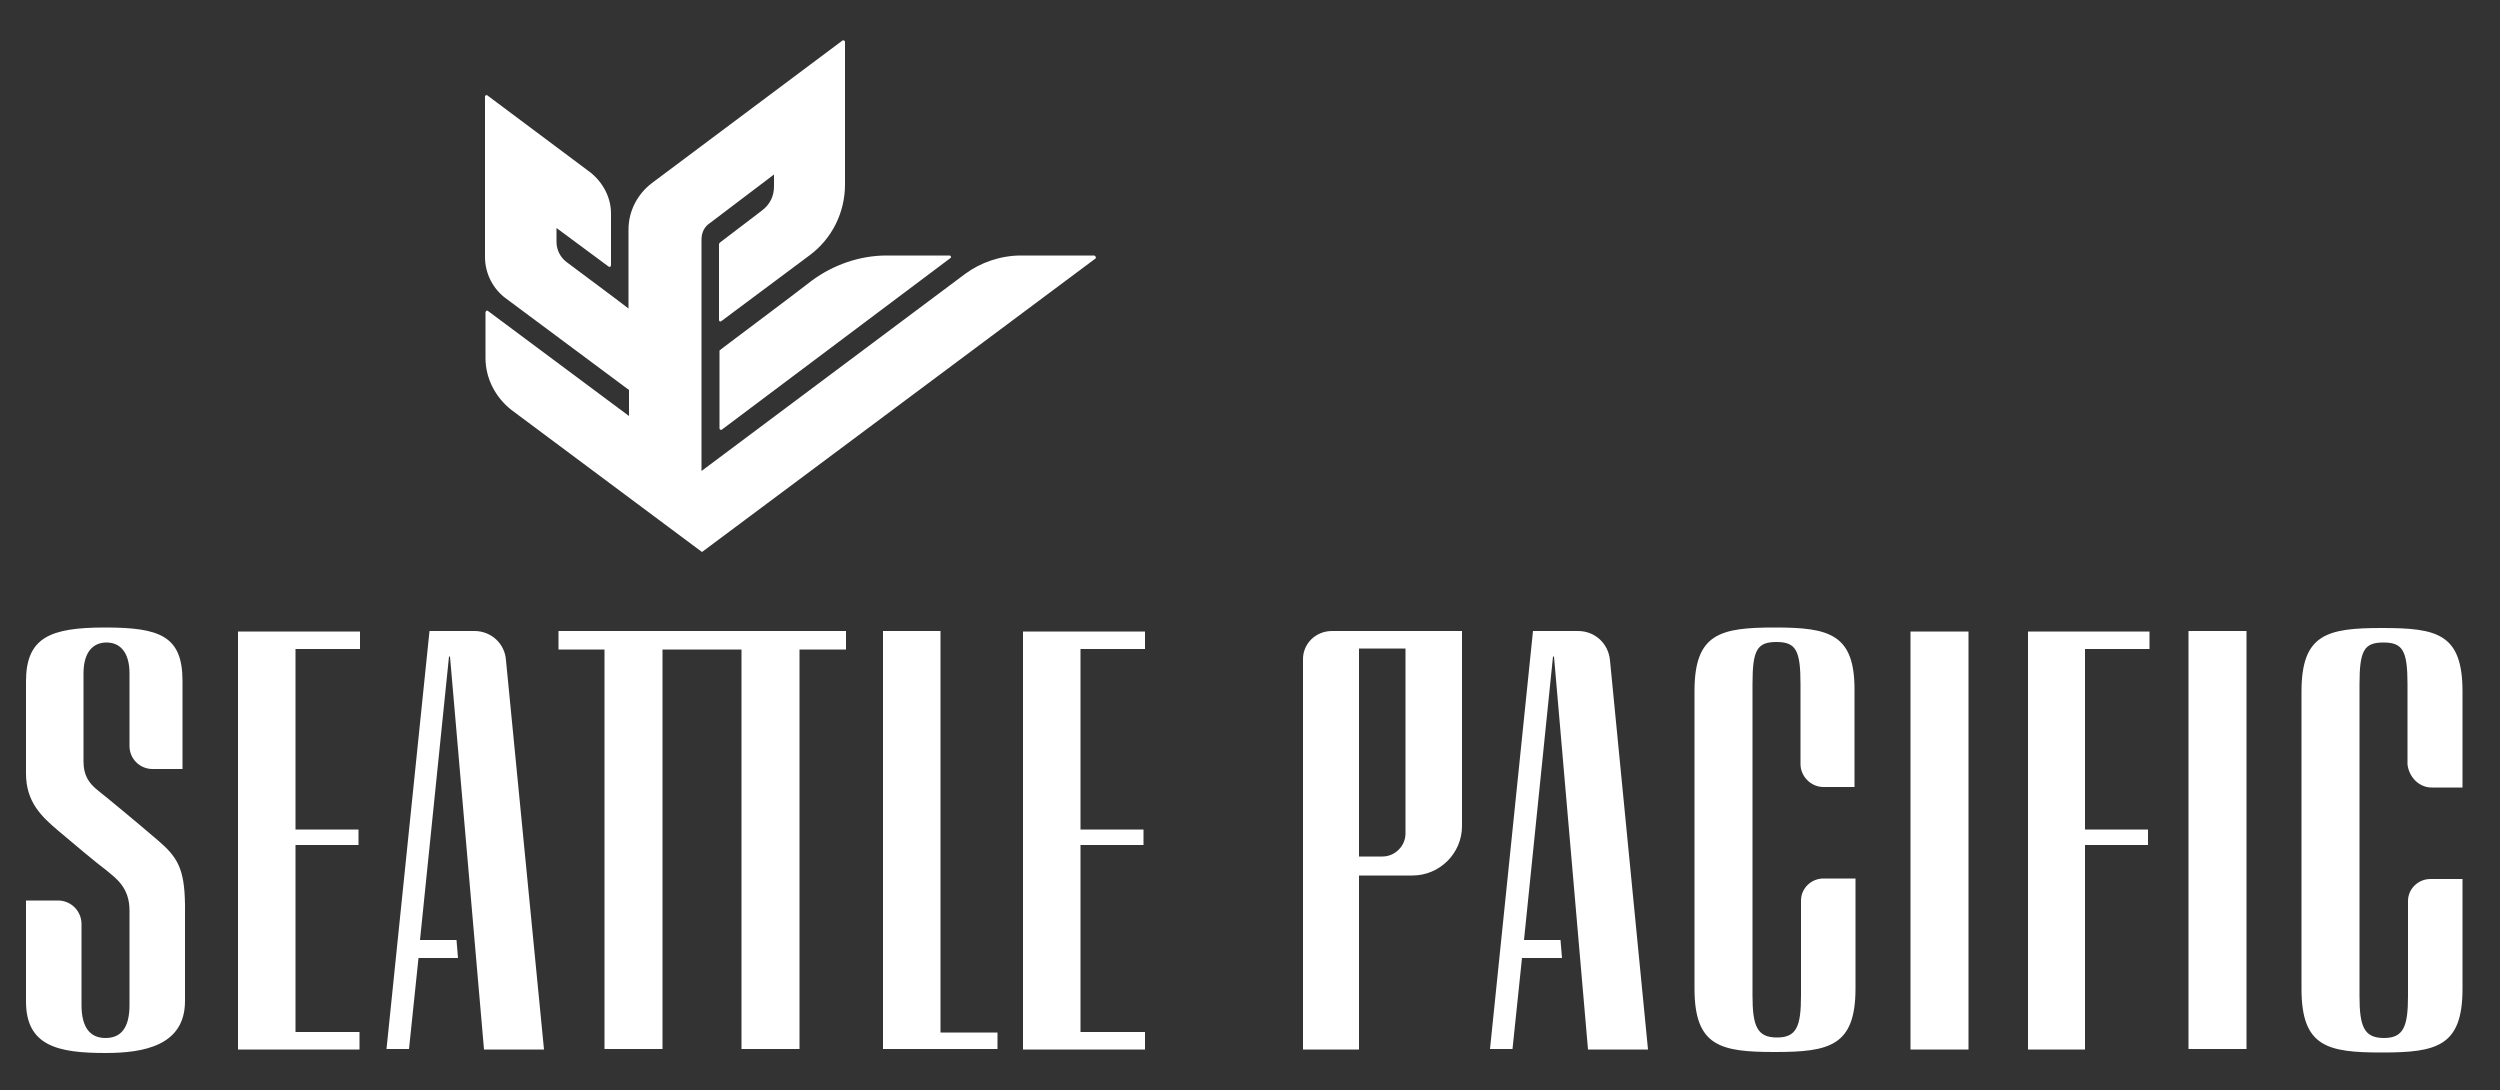<?xml version="1.0" encoding="utf-8"?>
<!-- Generator: Adobe Illustrator 27.5.0, SVG Export Plug-In . SVG Version: 6.00 Build 0)  -->
<svg version="1.1" id="Ebene_1" xmlns="http://www.w3.org/2000/svg" xmlns:xlink="http://www.w3.org/1999/xlink" x="0px" y="0px"
	 viewBox="0 0 500 218" style="enable-background:new 0 0 500 218;" xml:space="preserve">
<rect x="0" y="0" width="500" height="218" fill="#333333" stroke="none"/>
<style type="text/css">
	.st0{display:none;}
	.st1{fill:#FFFFFF;}
</style>
<g id="Ebene_2_00000149376551602410073800000011035958896462822285_" class="st0">
</g>
<g>
	<path class="st1" d="M437.7,126.2h11.6v83.6h-11.6V126.2z M382.1,209.9h11.6v-83.6h-11.6V209.9z M111.6,129.9h9.3v79.9h11.6v-79.9
		h15.8v79.9h11.6v-79.9h9.3v-3.7h-57.5V129.9z M405.6,209.9H417V169h12.6v-3.1H417v-36.1h12.9v-3.5h-24.3V209.9z M31.5,168
		c-3.6-3.1-10-8.4-11.9-9.9s-2.9-3.1-2.9-5.8s0-13.6,0-17.6c0-4.4,2-6.2,4.6-6.2s4.6,1.8,4.6,6.2v14.5c0,2.6,2.1,4.6,4.6,4.6h6
		c0,0,0-12.7,0-17.6c0-9-4.5-10.7-15.5-10.7s-15.8,2-15.8,10.8v18.4c0,5.7,3.1,8.6,6.4,11.4c3.2,2.7,7.7,6.5,9.6,7.9
		c1.9,1.6,4.7,3.4,4.7,8.1s0,12,0,18.9c0,4.7-1.8,6.6-4.8,6.6s-4.8-2-4.8-6.6v-16.2c0-2.6-2.1-4.7-4.7-4.7H5.2c0,0,0,13.1,0,20.2
		c0,8.9,6.4,10.3,15.9,10.3c7.7,0,15.9-1.5,15.9-10.4c0-9.7,0-13,0-19.3C36.9,173.7,35.5,171.4,31.5,168z M47.6,209.9h24.3v-3.5
		H59.1V169h12.6v-3.1H59.1v-36.1H72v-3.5H47.6V209.9z M188.2,126.2h-11.6v83.6h22.9v-3.3h-11.4V126.2z M204.6,209.9H229v-3.5h-12.9
		V169h12.6v-3.1h-12.6v-36.1H229v-3.5h-24.4V209.9z M94.9,126.2h-9l-8.6,83.6h4.5l1.9-18.2h7.9l-0.3-3.6H84l5.8-56.7H90l6.8,78.6h12
		l-7.6-77.8C101,128.7,98.2,126.2,94.9,126.2z M266.4,126.2c3.1,0,26,0,26,0v39c0,5.5-4.5,9.9-9.9,9.9h-10.7v34.8h-11.2V132
		C260.5,128.8,263.1,126.2,266.4,126.2z M271.8,171.3h4.7c2.5,0,4.6-2.1,4.6-4.6v-37h-9.3V171.3z M315.6,126.2h-9l-8.6,83.6h4.5
		l1.9-18.2h8l-0.3-3.6h-7.3l5.8-56.7h0.2l6.8,78.6h12l-7.6-77.8C321.7,128.7,319,126.2,315.6,126.2z M355,125.5
		c-11,0-16.1,1.2-16.1,12.7c0,8.6,0,40.5,0,59.5c0,11.6,5.2,12.7,16.1,12.7c10.9,0,16.1-1.2,16.1-12.7c0-1.2,0-12.8,0-22h-6.4
		c-2.5,0-4.5,2-4.5,4.4c0,6,0,12.8,0,19s-0.9,8.4-4.8,8.4c-4,0-4.9-2.3-4.9-8.4c0-19.4,0-56.1,0-62.3c0-6.8,0.9-8.4,4.8-8.4
		s4.8,1.7,4.8,8.4c0,4,0,11.6,0,16c0,2.5,2.1,4.6,4.6,4.6h6.2c0,0,0-7.2,0-19.2C371,126.8,365.9,125.5,355,125.5z M486.3,157.5h6.2
		c0,0,0-7.2,0-19.2c0-11.6-5.1-12.7-16.1-12.7s-16.1,1.2-16.1,12.7c0,8.6,0,40.5,0,59.5c0,11.6,5.2,12.7,16.1,12.7
		c10.9,0,16.1-1.2,16.1-12.7c0-1.2,0-12.8,0-22h-6.4c-2.5,0-4.5,2-4.5,4.4c0,6,0,12.8,0,19c0,6.1-0.9,8.4-4.8,8.4
		c-4,0-4.9-2.3-4.9-8.4c0-19.4,0-56.1,0-62.3c0-6.8,0.9-8.4,4.8-8.4s4.8,1.7,4.8,8.4c0,4,0,11.6,0,16
		C481.8,155.4,483.8,157.5,486.3,157.5z"/>
	<path class="st1" d="M162.4,56.1c4.2-3.1,9.5-5,14.9-5h12.6c0.3,0,0.4,0.4,0.2,0.5l-45.7,34.3c-0.2,0.2-0.5,0-0.5-0.2V70.1
		C143.8,70.1,158.3,59.3,162.4,56.1z M218.8,51.1h-14.6c-4.1,0-8.1,1.4-11.2,3.7c-3.1,2.3-52.7,39.4-52.7,39.4V47.9
		c0-1.4,0.6-2.6,1.7-3.3l12.8-9.7v2.4c0,1.9-0.8,3.6-2.4,4.8l-8.4,6.4c-0.1,0.1-0.2,0.2-0.2,0.4V64c0,0.3,0.3,0.4,0.5,0.2l17.7-13.2
		c4.4-3.3,7-8.5,7-14.1V8.4c0-0.3-0.3-0.4-0.5-0.3l-38.1,28.5c-2.9,2.2-4.7,5.6-4.7,9.3v15.8l0,0l-2.9-2.2l-9.5-7.1
		c-1.2-0.9-2-2.4-2-4v-2.8l10.4,7.7c0.2,0.2,0.5,0,0.5-0.2V42.7c0-3.2-1.6-6.2-4.1-8.2L97.5,19.1c-0.2-0.2-0.5,0-0.5,0.2v25.4l0,0
		v6.7c0,3.3,1.6,6.4,4.2,8.3L125.8,78v5.2l-28.2-21c-0.2-0.2-0.5,0-0.5,0.3v9.1c0,4.1,2,7.9,5.2,10.4l38.1,28.4l78.7-58.7
		C219.3,51.6,219.1,51.1,218.8,51.1z"/>
</g>
</svg>
